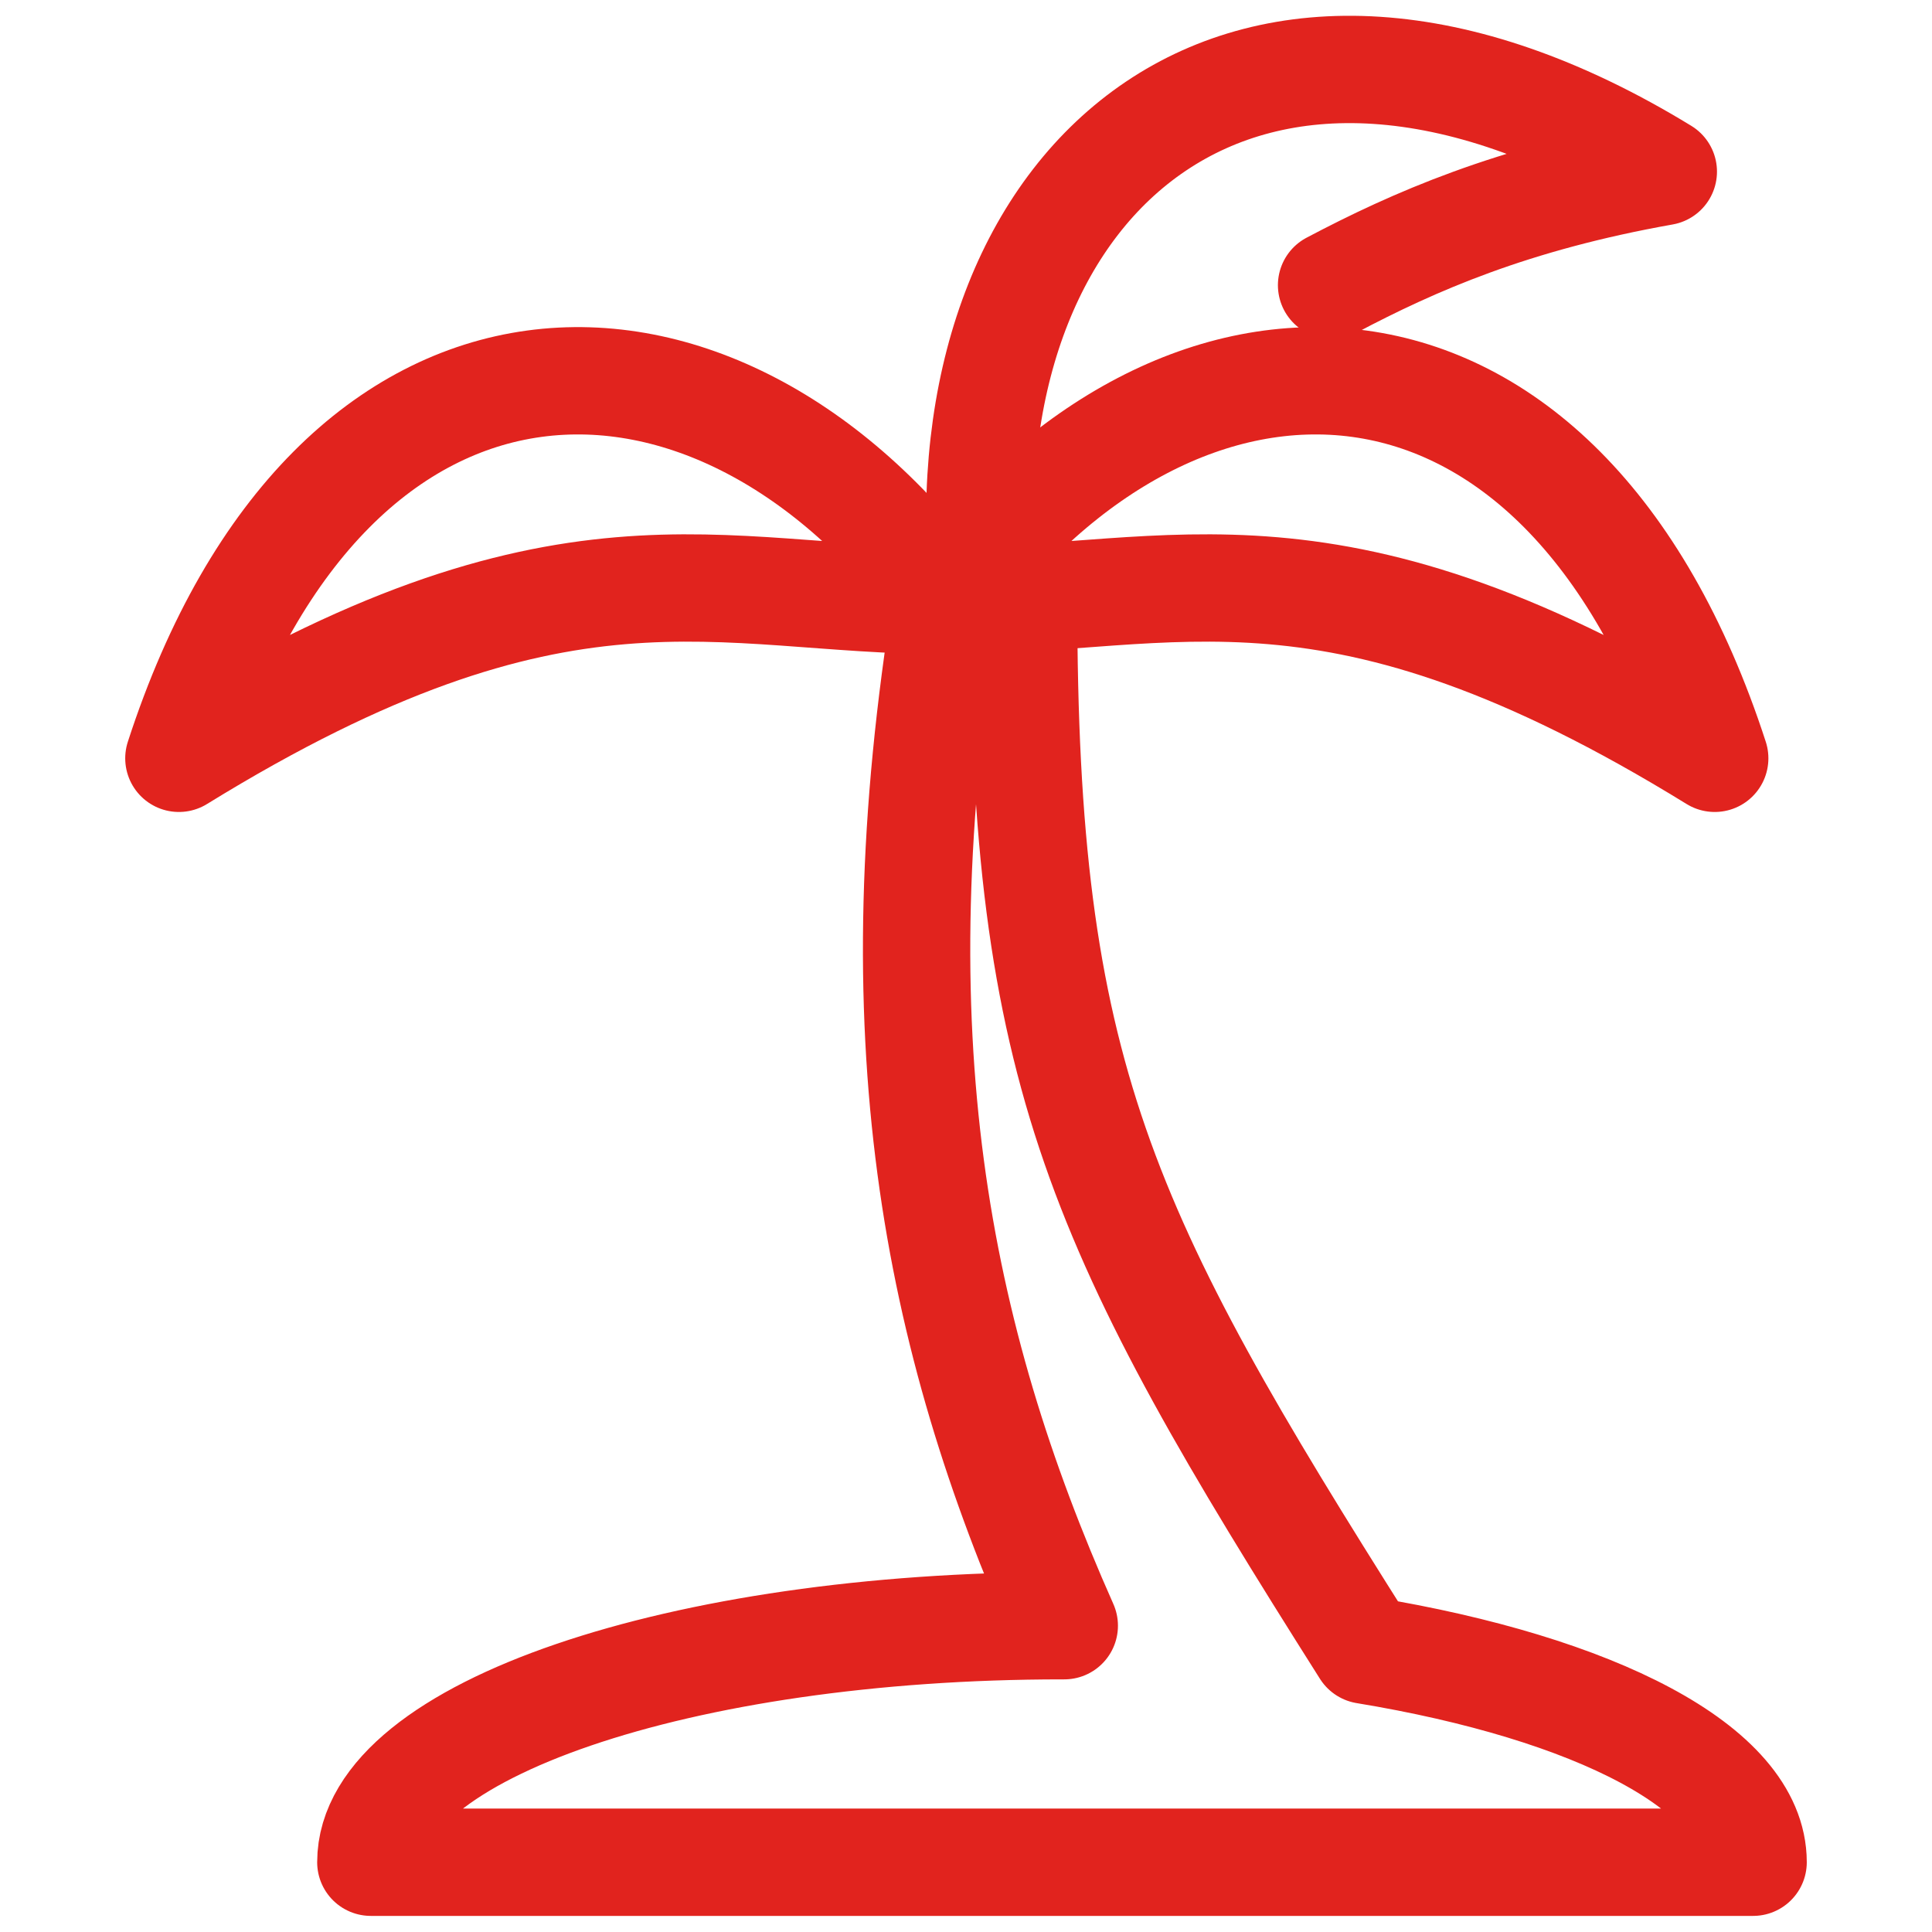 <svg width="54" height="54" viewBox="0 0 54 54" fill="none" xmlns="http://www.w3.org/2000/svg">
<path d="M5 21.195C15.732 14.583 20.025 16.787 26.464 16.787C20.025 7.971 9.293 7.971 5 21.195Z" stroke="#E1231E" stroke-width="3" stroke-linecap="round" stroke-linejoin="round"/>
<path d="M47.927 21.195C37.195 14.583 32.902 16.787 26.463 16.787C32.902 7.971 43.634 7.971 47.927 21.195Z" stroke="#E1231E" stroke-width="3" stroke-linecap="round" stroke-linejoin="round"/>
<path d="M27.43 15.861C26.701 4.863 34.814 -2.344 46.49 4.797C42.262 5.547 39.514 6.759 37.218 7.971" stroke="#E1231E" stroke-width="3" stroke-linecap="round" stroke-linejoin="round"/>
<path d="M29.747 45.439C26.141 37.328 24.488 28.909 26.463 16.787H28.61C28.61 30.011 30.756 34.419 38.161 46.122C44.579 47.18 49 49.428 49 52.05H10.365C10.365 48.392 19.015 45.439 29.683 45.439H29.747Z" stroke="#E1231E" stroke-width="3" stroke-linecap="round" stroke-linejoin="round"/>
</svg>
